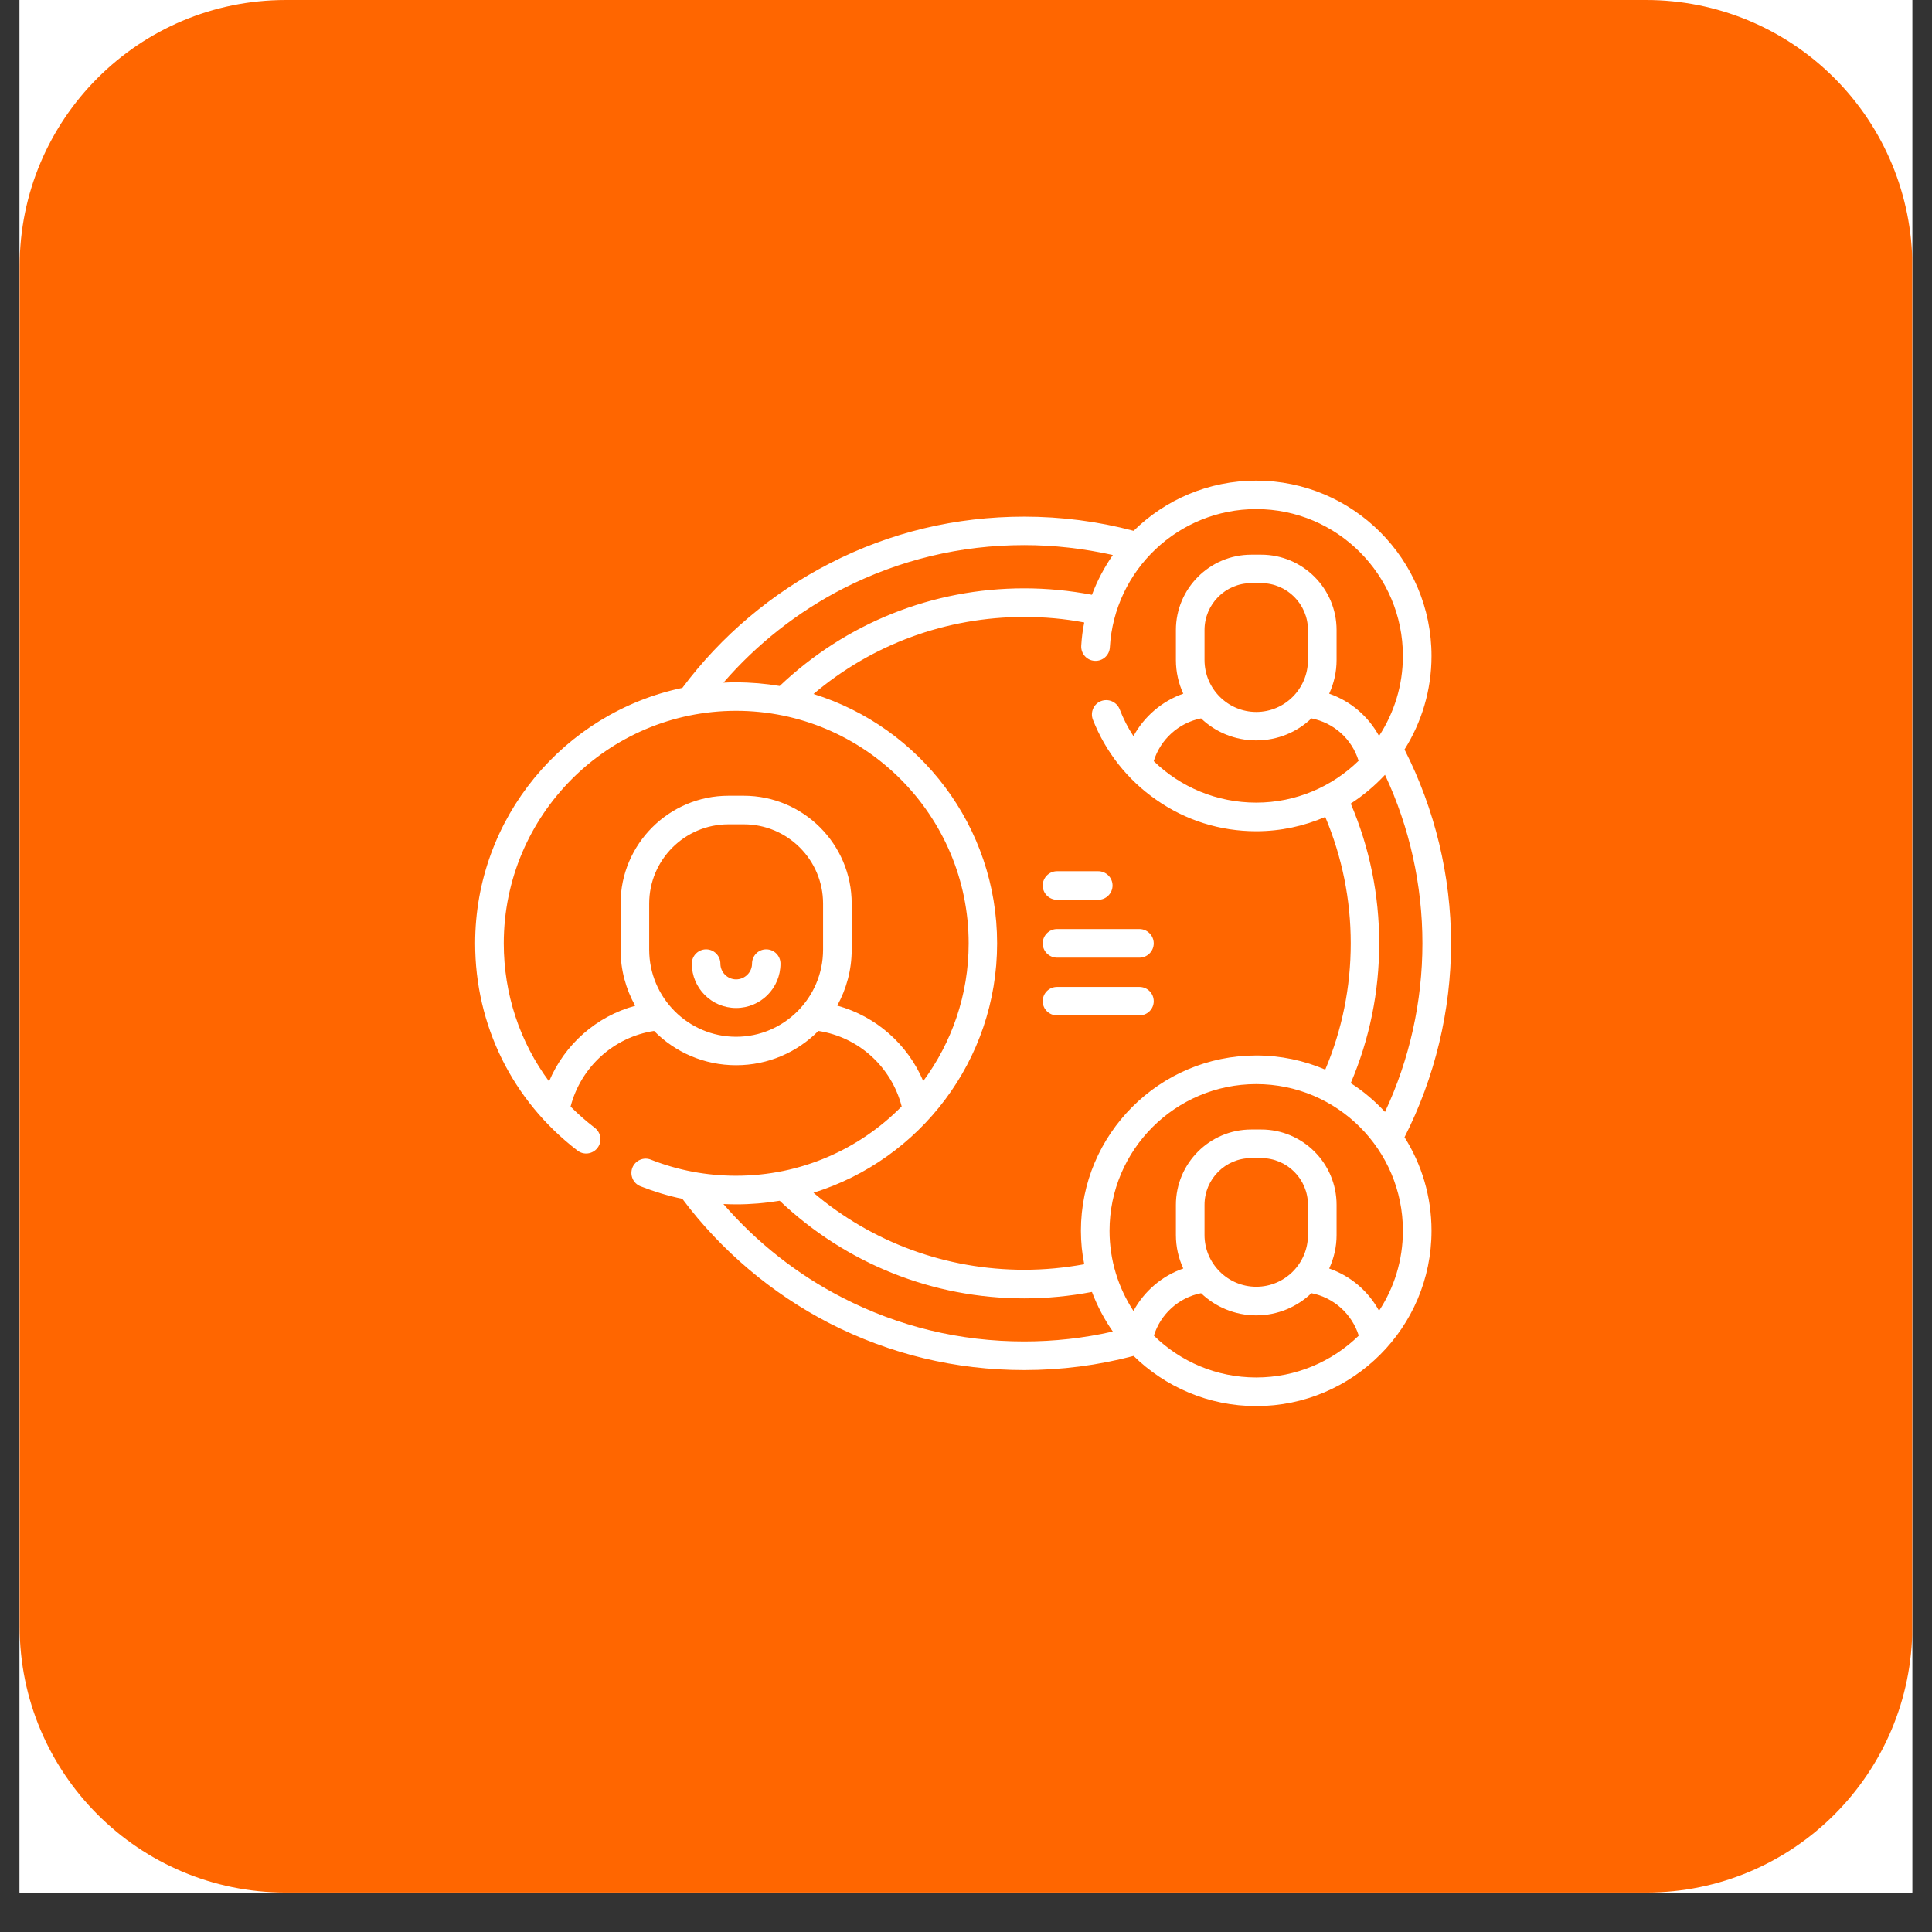 <svg xmlns="http://www.w3.org/2000/svg" xmlns:xlink="http://www.w3.org/1999/xlink" width="64" zoomAndPan="magnify" viewBox="0 0 48 48" height="64" preserveAspectRatio="xMidYMid meet" version="1.2"><rect x="0" y="0" width="48" height="48" fill="#333333" stroke="none"/><defs><clipPath id="eb442cc8de"><path d="M 0.488 0 L 47.508 0 L 47.508 47.02 L 0.488 47.02 Z M 0.488 0 "/></clipPath><clipPath id="cacec7ae69"><path d="M 0.488 0 L 47.508 0 L 47.508 47.02 L 0.488 47.02 Z M 0.488 0 "/></clipPath><clipPath id="954ab950c2"><path d="M 7.102 0 L 40.898 0 C 42.652 0 44.332 0.695 45.574 1.938 C 46.812 3.176 47.512 4.859 47.512 6.613 L 47.512 40.406 C 47.512 44.059 44.551 47.02 40.898 47.02 L 7.102 47.02 C 3.449 47.02 0.488 44.059 0.488 40.406 L 0.488 6.613 C 0.488 2.961 3.449 0 7.102 0 Z M 7.102 0 "/></clipPath><clipPath id="0787af0946"><path d="M 11.805 11.312 L 36.051 11.312 L 36.051 35 L 11.805 35 Z M 11.805 11.312 "/></clipPath></defs><g id="192587ceb0"><g clip-rule="nonzero" clip-path="url(#eb442cc8de)"><path style=" stroke:none;fill-rule:nonzero;fill:#ffffff;fill-opacity:1;" d="M 0.488 0 L 47.512 0 L 47.512 47.02 L 0.488 47.02 Z M 0.488 0 "/><path style=" stroke:none;fill-rule:nonzero;fill:#ffffff;fill-opacity:1;" d="M 0.488 0 L 47.512 0 L 47.512 47.02 L 0.488 47.02 Z M 0.488 0 "/></g><g clip-rule="nonzero" clip-path="url(#cacec7ae69)"><g clip-rule="nonzero" clip-path="url(#954ab950c2)"><path style=" stroke:none;fill-rule:nonzero;fill:#ff6600;fill-opacity:1;" d="M 0.488 0 L 47.512 0 L 47.512 47.02 L 0.488 47.02 Z M 0.488 0 "/></g></g><g clip-rule="nonzero" clip-path="url(#0787af0946)"><path style=" stroke:none;fill-rule:nonzero;fill:#ffffff;fill-opacity:1;" d="M 36.051 23.438 C 36.051 21.762 35.648 20.102 34.895 18.621 C 35.32 17.945 35.566 17.148 35.566 16.297 C 35.566 13.895 33.613 11.941 31.211 11.941 C 30.027 11.941 28.953 12.414 28.164 13.188 C 27.281 12.953 26.367 12.836 25.445 12.836 C 23.746 12.836 22.121 13.223 20.617 13.996 C 19.188 14.727 17.918 15.797 16.953 17.09 C 14.016 17.707 11.805 20.32 11.805 23.438 C 11.805 25.469 12.73 27.348 14.348 28.586 C 14.5 28.703 14.723 28.676 14.844 28.52 C 14.965 28.363 14.934 28.141 14.777 28.02 C 14.562 27.855 14.363 27.68 14.176 27.492 C 14.43 26.512 15.246 25.766 16.25 25.613 C 16.77 26.141 17.492 26.465 18.289 26.465 C 19.086 26.465 19.809 26.141 20.332 25.613 C 21.336 25.766 22.148 26.508 22.402 27.488 C 21.355 28.551 19.898 29.211 18.289 29.211 C 17.559 29.211 16.848 29.078 16.172 28.812 C 15.992 28.738 15.785 28.828 15.711 29.012 C 15.641 29.195 15.73 29.402 15.914 29.473 C 16.25 29.605 16.598 29.711 16.953 29.785 C 17.914 31.07 19.176 32.137 20.598 32.871 C 22.109 33.645 23.738 34.039 25.445 34.039 C 26.367 34.039 27.281 33.922 28.164 33.688 C 28.949 34.457 30.027 34.934 31.211 34.934 C 33.613 34.934 35.566 32.98 35.566 30.578 C 35.566 29.723 35.32 28.926 34.895 28.254 C 35.648 26.773 36.051 25.109 36.051 23.438 Z M 35.34 23.438 C 35.34 24.883 35.02 26.324 34.41 27.625 C 34.156 27.352 33.871 27.109 33.559 26.91 C 34.027 25.812 34.266 24.645 34.266 23.438 C 34.266 22.23 34.027 21.062 33.559 19.965 C 33.871 19.762 34.156 19.523 34.41 19.25 C 35.02 20.551 35.34 21.988 35.34 23.438 Z M 32.496 16.398 C 32.496 17.109 31.922 17.688 31.211 17.688 C 30.504 17.688 29.926 17.109 29.926 16.398 L 29.926 15.652 C 29.926 15.012 30.445 14.488 31.086 14.488 L 31.336 14.488 C 31.977 14.488 32.496 15.012 32.496 15.652 Z M 29.84 17.848 C 30.195 18.188 30.68 18.395 31.211 18.395 C 31.742 18.395 32.227 18.188 32.582 17.848 C 33.141 17.957 33.59 18.363 33.754 18.902 C 33.098 19.543 32.199 19.941 31.211 19.941 C 30.234 19.941 29.332 19.559 28.664 18.91 C 28.828 18.371 29.285 17.957 29.84 17.848 Z M 20.941 14.625 C 22.344 13.91 23.859 13.543 25.445 13.543 C 26.191 13.543 26.93 13.629 27.648 13.789 C 27.438 14.094 27.262 14.422 27.129 14.777 C 26.578 14.672 26.012 14.617 25.445 14.617 C 23.168 14.617 21.02 15.477 19.371 17.043 C 19.02 16.984 18.656 16.953 18.289 16.953 C 18.184 16.953 18.078 16.953 17.973 16.961 C 18.801 16.004 19.816 15.203 20.941 14.625 Z M 18.289 25.758 C 17.098 25.758 16.129 24.785 16.129 23.594 L 16.129 22.449 C 16.129 21.363 17.012 20.48 18.098 20.48 L 18.48 20.48 C 19.566 20.48 20.449 21.363 20.449 22.449 L 20.449 23.594 C 20.449 24.785 19.48 25.758 18.289 25.758 Z M 20.801 24.984 C 21.027 24.574 21.16 24.102 21.16 23.594 L 21.16 22.449 C 21.16 20.973 19.957 19.77 18.48 19.77 L 18.098 19.77 C 16.621 19.77 15.418 20.973 15.418 22.449 L 15.418 23.594 C 15.418 24.102 15.551 24.574 15.781 24.988 C 14.816 25.25 14.027 25.949 13.641 26.867 C 12.914 25.887 12.516 24.695 12.516 23.438 C 12.516 20.254 15.105 17.66 18.289 17.66 C 21.473 17.66 24.066 20.254 24.066 23.438 C 24.066 24.719 23.645 25.902 22.938 26.859 C 22.551 25.945 21.766 25.25 20.801 24.984 Z M 24.773 23.438 C 24.773 20.531 22.852 18.062 20.211 17.242 C 21.672 16.004 23.512 15.328 25.445 15.328 C 25.949 15.328 26.449 15.371 26.938 15.465 C 26.898 15.652 26.875 15.848 26.863 16.043 C 26.852 16.242 27.004 16.41 27.199 16.418 C 27.395 16.43 27.562 16.281 27.574 16.086 C 27.684 14.16 29.281 12.648 31.211 12.648 C 33.223 12.648 34.855 14.285 34.855 16.297 C 34.855 17.027 34.637 17.711 34.262 18.285 C 33.996 17.797 33.555 17.418 33.023 17.234 C 33.141 16.98 33.207 16.695 33.207 16.398 L 33.207 15.652 C 33.207 14.621 32.367 13.781 31.336 13.781 L 31.086 13.781 C 30.055 13.781 29.215 14.621 29.215 15.652 L 29.215 16.398 C 29.215 16.695 29.281 16.98 29.398 17.234 C 28.871 17.418 28.426 17.801 28.16 18.289 C 28.023 18.082 27.91 17.859 27.816 17.617 C 27.742 17.438 27.539 17.348 27.355 17.418 C 27.172 17.488 27.082 17.695 27.152 17.879 C 27.469 18.684 28.012 19.375 28.727 19.871 C 29.457 20.383 30.316 20.652 31.211 20.652 C 31.82 20.652 32.398 20.523 32.926 20.297 C 33.344 21.293 33.559 22.348 33.559 23.438 C 33.559 24.527 33.344 25.582 32.926 26.574 C 32.398 26.348 31.82 26.223 31.211 26.223 C 28.809 26.223 26.855 28.176 26.855 30.578 C 26.855 30.863 26.883 31.141 26.938 31.41 C 26.445 31.5 25.949 31.547 25.445 31.547 C 23.512 31.547 21.672 30.871 20.211 29.633 C 22.852 28.812 24.773 26.344 24.773 23.438 Z M 20.926 32.238 C 19.809 31.664 18.797 30.867 17.973 29.914 C 18.078 29.918 18.184 29.922 18.289 29.922 C 18.656 29.922 19.02 29.891 19.371 29.832 C 21.02 31.395 23.172 32.258 25.445 32.258 C 26.012 32.258 26.578 32.203 27.129 32.098 C 27.262 32.449 27.438 32.781 27.648 33.082 C 26.93 33.246 26.191 33.328 25.445 33.328 C 23.852 33.328 22.332 32.961 20.926 32.238 Z M 28.668 33.184 C 28.832 32.652 29.281 32.238 29.84 32.129 C 30.195 32.469 30.68 32.68 31.211 32.68 C 31.742 32.68 32.227 32.469 32.582 32.129 C 33.141 32.238 33.59 32.648 33.758 33.184 C 33.098 33.828 32.199 34.223 31.211 34.223 C 30.223 34.223 29.324 33.828 28.668 33.184 Z M 32.496 30.684 C 32.496 31.391 31.922 31.969 31.211 31.969 C 30.504 31.969 29.926 31.391 29.926 30.684 L 29.926 29.934 C 29.926 29.293 30.445 28.773 31.086 28.773 L 31.336 28.773 C 31.977 28.773 32.496 29.293 32.496 29.934 Z M 34.262 32.566 C 33.996 32.078 33.555 31.699 33.023 31.516 C 33.141 31.262 33.207 30.98 33.207 30.684 L 33.207 29.934 C 33.207 28.902 32.367 28.062 31.336 28.062 L 31.086 28.062 C 30.055 28.062 29.215 28.902 29.215 29.934 L 29.215 30.684 C 29.215 30.98 29.281 31.262 29.398 31.516 C 28.867 31.699 28.426 32.082 28.16 32.57 C 27.785 31.996 27.566 31.312 27.566 30.578 C 27.566 28.566 29.203 26.934 31.211 26.934 C 33.223 26.934 34.855 28.566 34.855 30.578 C 34.855 31.312 34.637 31.996 34.262 32.566 Z M 34.262 32.566 "/></g><path style=" stroke:none;fill-rule:nonzero;fill:#ffffff;fill-opacity:1;" d="M 19.035 23.586 C 18.84 23.586 18.684 23.746 18.684 23.941 C 18.684 24.156 18.504 24.332 18.289 24.332 C 18.074 24.332 17.898 24.156 17.898 23.941 C 17.898 23.746 17.738 23.586 17.543 23.586 C 17.348 23.586 17.188 23.746 17.188 23.941 C 17.188 24.551 17.68 25.043 18.289 25.043 C 18.898 25.043 19.391 24.551 19.391 23.941 C 19.391 23.746 19.234 23.586 19.035 23.586 Z M 19.035 23.586 "/><path style=" stroke:none;fill-rule:nonzero;fill:#ffffff;fill-opacity:1;" d="M 26.262 23.793 L 28.309 23.793 C 28.504 23.793 28.664 23.633 28.664 23.438 C 28.664 23.242 28.504 23.082 28.309 23.082 L 26.262 23.082 C 26.066 23.082 25.906 23.242 25.906 23.438 C 25.906 23.633 26.066 23.793 26.262 23.793 Z M 26.262 23.793 "/><path style=" stroke:none;fill-rule:nonzero;fill:#ffffff;fill-opacity:1;" d="M 26.262 25.227 L 28.309 25.227 C 28.504 25.227 28.664 25.07 28.664 24.875 C 28.664 24.676 28.504 24.52 28.309 24.52 L 26.262 24.52 C 26.066 24.52 25.906 24.676 25.906 24.875 C 25.906 25.07 26.066 25.227 26.262 25.227 Z M 26.262 25.227 "/><path style=" stroke:none;fill-rule:nonzero;fill:#ffffff;fill-opacity:1;" d="M 26.262 22.355 L 27.285 22.355 C 27.48 22.355 27.641 22.195 27.641 22 C 27.641 21.805 27.48 21.645 27.285 21.645 L 26.262 21.645 C 26.066 21.645 25.906 21.805 25.906 22 C 25.906 22.195 26.066 22.355 26.262 22.355 Z M 26.262 22.355 "/></g></svg>